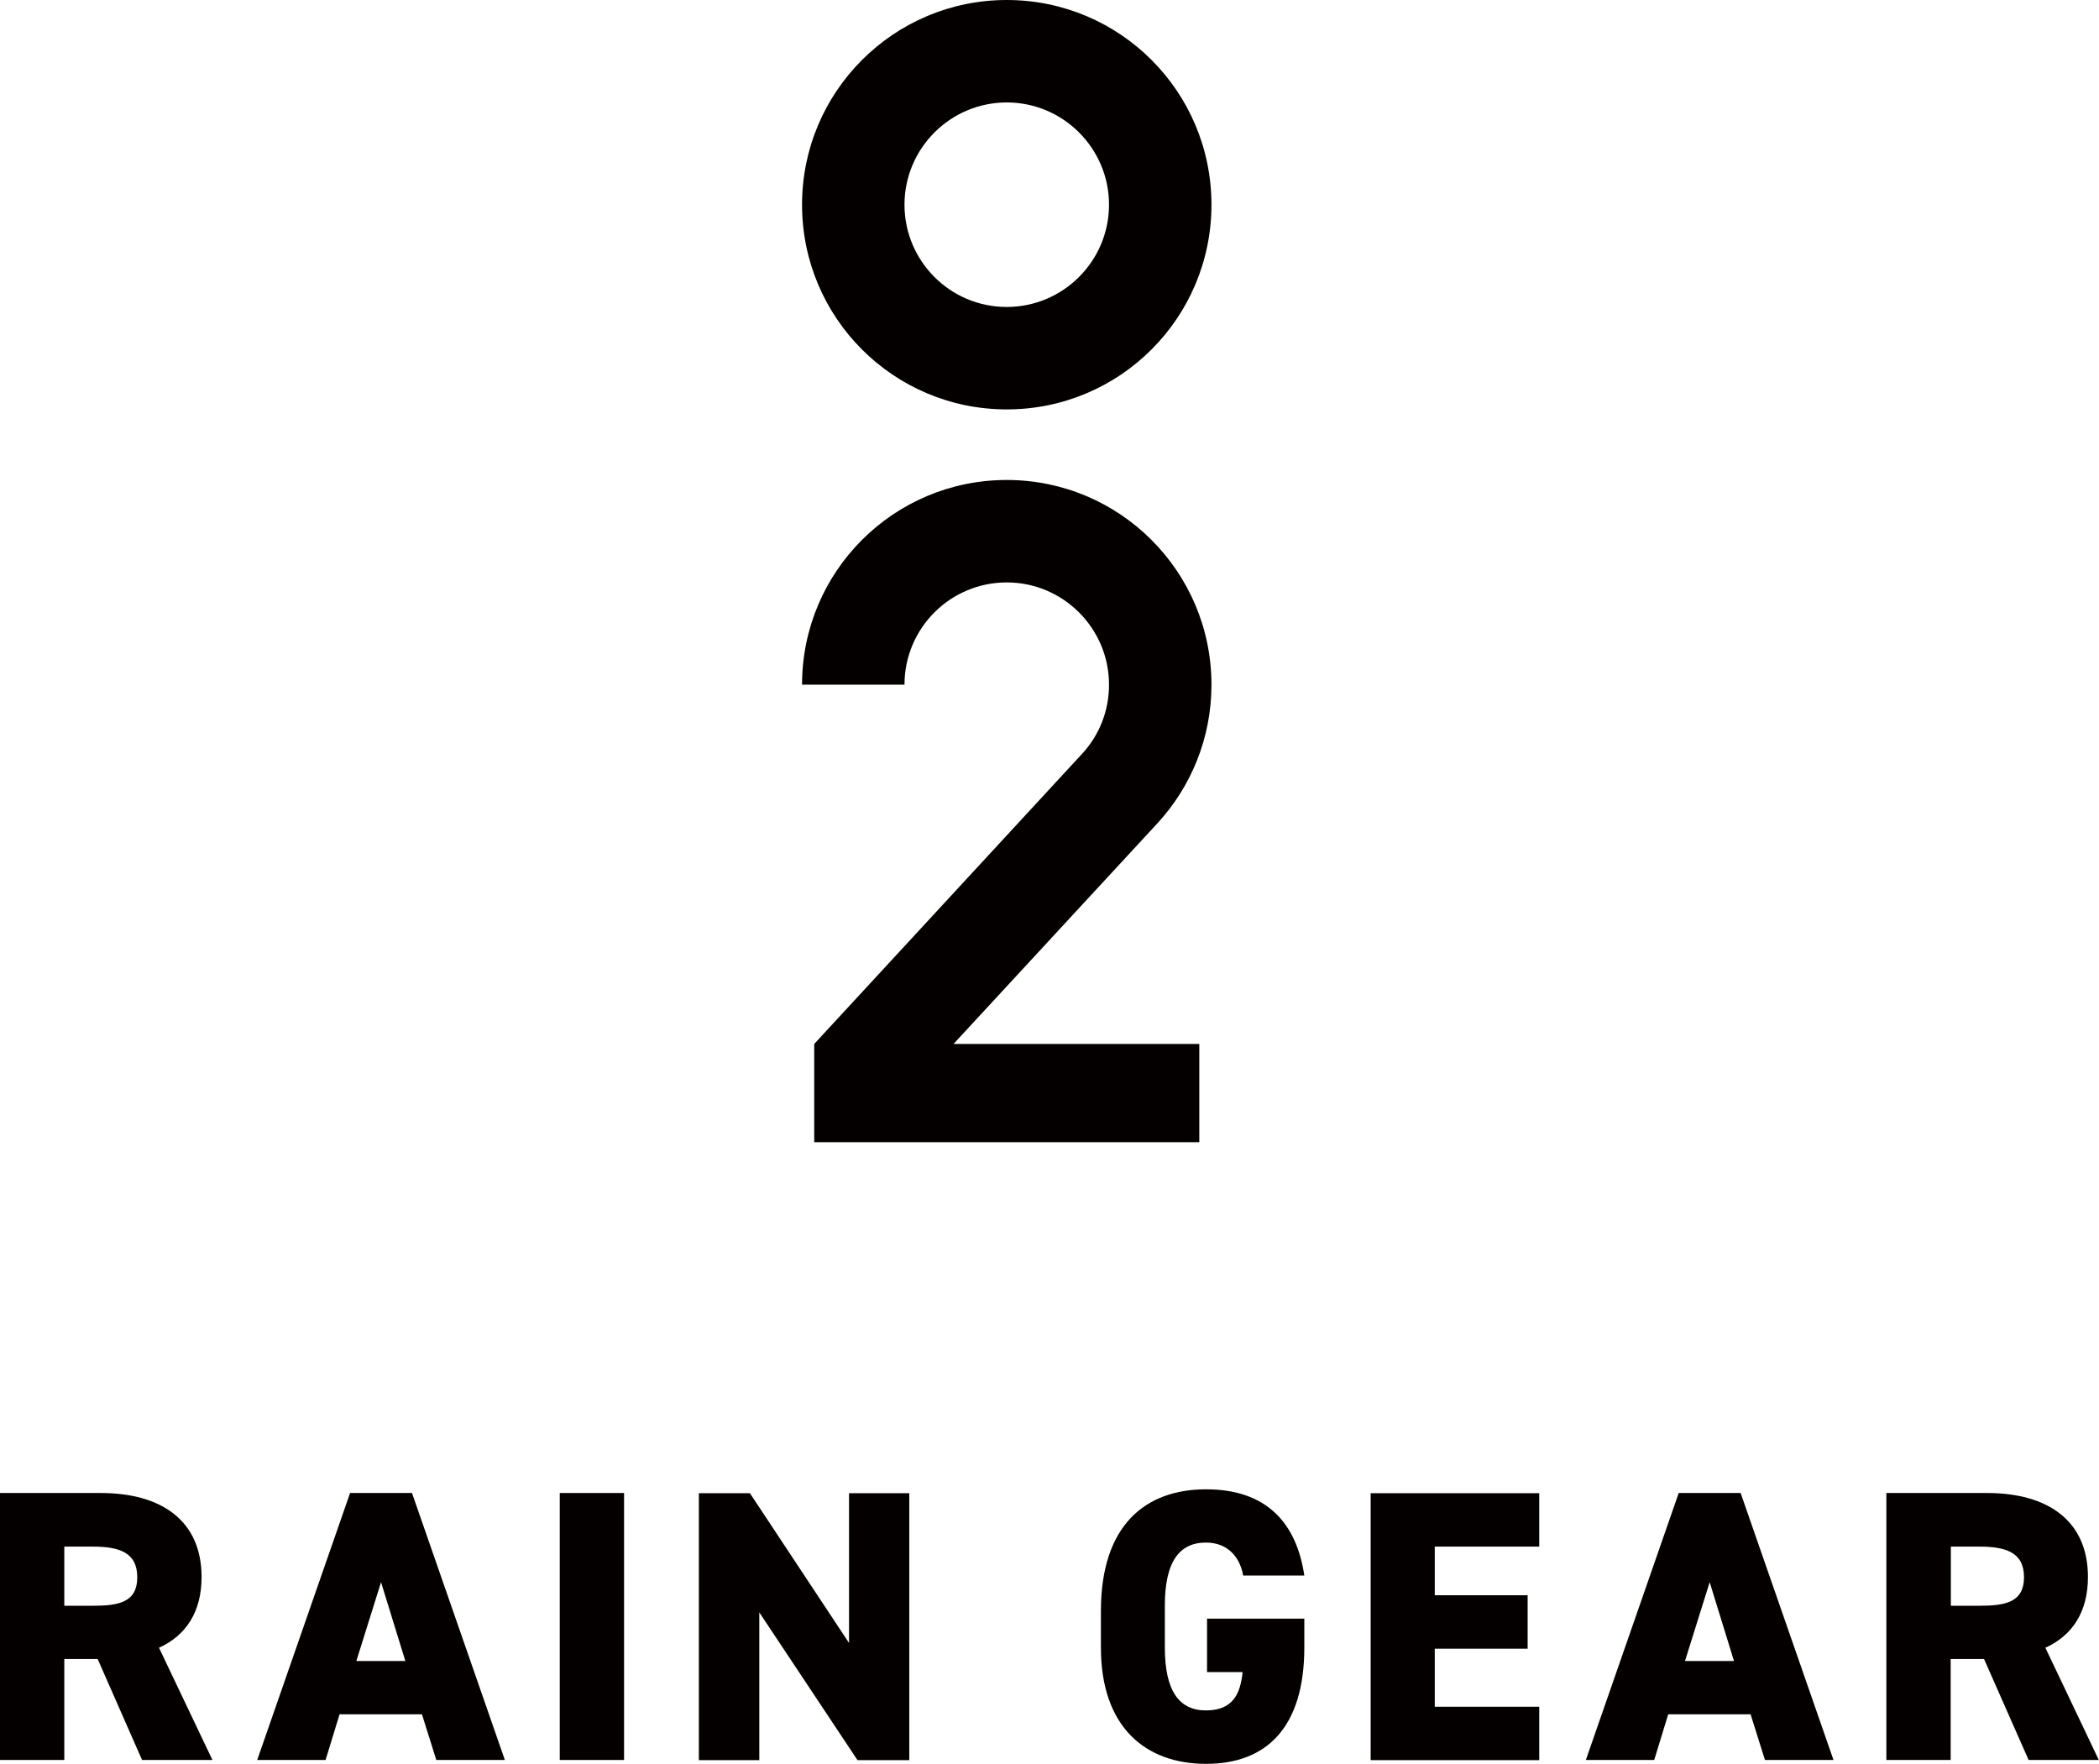 <?xml version="1.0" encoding="UTF-8"?><svg id="_レイヤー_2" xmlns="http://www.w3.org/2000/svg" width="113.92" height="95.73" viewBox="0 0 113.92 95.73"><defs><style>.cls-1{fill:#040000;stroke-width:0px;}</style></defs><g id="_レイヤー_1-2"><path class="cls-1" d="M54.64,0c-6.13,0-11.11,4.97-11.11,11.11s4.97,11.11,11.11,11.11,11.11-4.97,11.11-11.11S60.78,0,54.64,0ZM54.64,16.66c-3.07,0-5.55-2.49-5.55-5.55s2.49-5.55,5.55-5.55,5.55,2.49,5.55,5.55-2.49,5.55-5.55,5.55Z"/><path class="cls-1" d="M49.09,37.16c0-3.07,2.49-5.55,5.55-5.55s5.55,2.49,5.55,5.55c0,1.45-.55,2.77-1.46,3.75l-14.54,15.75v5.33h20.9v-5.33h-13.34l11.07-11.98c1.82-1.98,2.93-4.62,2.93-7.52,0-6.13-4.97-11.11-11.11-11.11s-11.11,4.97-11.11,11.11h5.56Z"/><path class="cls-1" d="M7.71,95.52l-2.41-5.48h-1.81v5.48H0v-14.49h5.46c3.34,0,5.48,1.53,5.48,4.56,0,1.89-.84,3.17-2.31,3.84l2.9,6.09s-3.82,0-3.82,0ZM5.04,87.15c1.41,0,2.41-.19,2.41-1.55s-1.01-1.66-2.41-1.66h-1.55v3.21s1.55,0,1.55,0Z"/><path class="cls-1" d="M13.96,95.52l5.04-14.49h3.36l5.04,14.49h-3.72l-.78-2.48h-4.47l-.76,2.48h-3.72,0ZM19.33,90.15h2.67l-1.32-4.28-1.34,4.28h0Z"/><path class="cls-1" d="M33.87,95.52h-3.49v-14.49h3.49v14.49Z"/><path class="cls-1" d="M49.35,81.04v14.49h-2.81l-5.33-8.02v8.02h-3.28v-14.49h2.77l5.38,8.13v-8.13h3.28-.01Z"/><path class="cls-1" d="M70.79,87.86v1.55c0,4.33-2.04,6.32-5.33,6.32s-5.71-1.99-5.71-6.32v-1.97c0-4.66,2.41-6.61,5.71-6.61s4.91,1.85,5.33,4.68h-3.32c-.15-.9-.76-1.79-2.02-1.79-1.45,0-2.23,1.05-2.23,3.42v2.27c0,2.37.78,3.42,2.23,3.42s1.87-.88,1.99-2.08h-1.93v-2.9h5.28Z"/><path class="cls-1" d="M83.54,81.04v2.9h-5.67v2.64h5.04v2.9h-5.04v3.15h5.67v2.9h-9.15v-14.49s9.15,0,9.15,0Z"/><path class="cls-1" d="M86.07,95.52l5.04-14.49h3.36l5.04,14.49h-3.72l-.78-2.48h-4.47l-.76,2.48h-3.72.01ZM91.44,90.15h2.67l-1.32-4.28-1.34,4.28h-.01Z"/><path class="cls-1" d="M110.1,95.52l-2.42-5.48h-1.81v5.48h-3.49v-14.49h5.46c3.34,0,5.48,1.53,5.48,4.56,0,1.89-.84,3.17-2.31,3.84l2.9,6.09h-3.82,0ZM107.43,87.15c1.41,0,2.42-.19,2.42-1.55s-1.01-1.66-2.42-1.66h-1.55v3.21s1.55,0,1.55,0Z"/></g></svg>